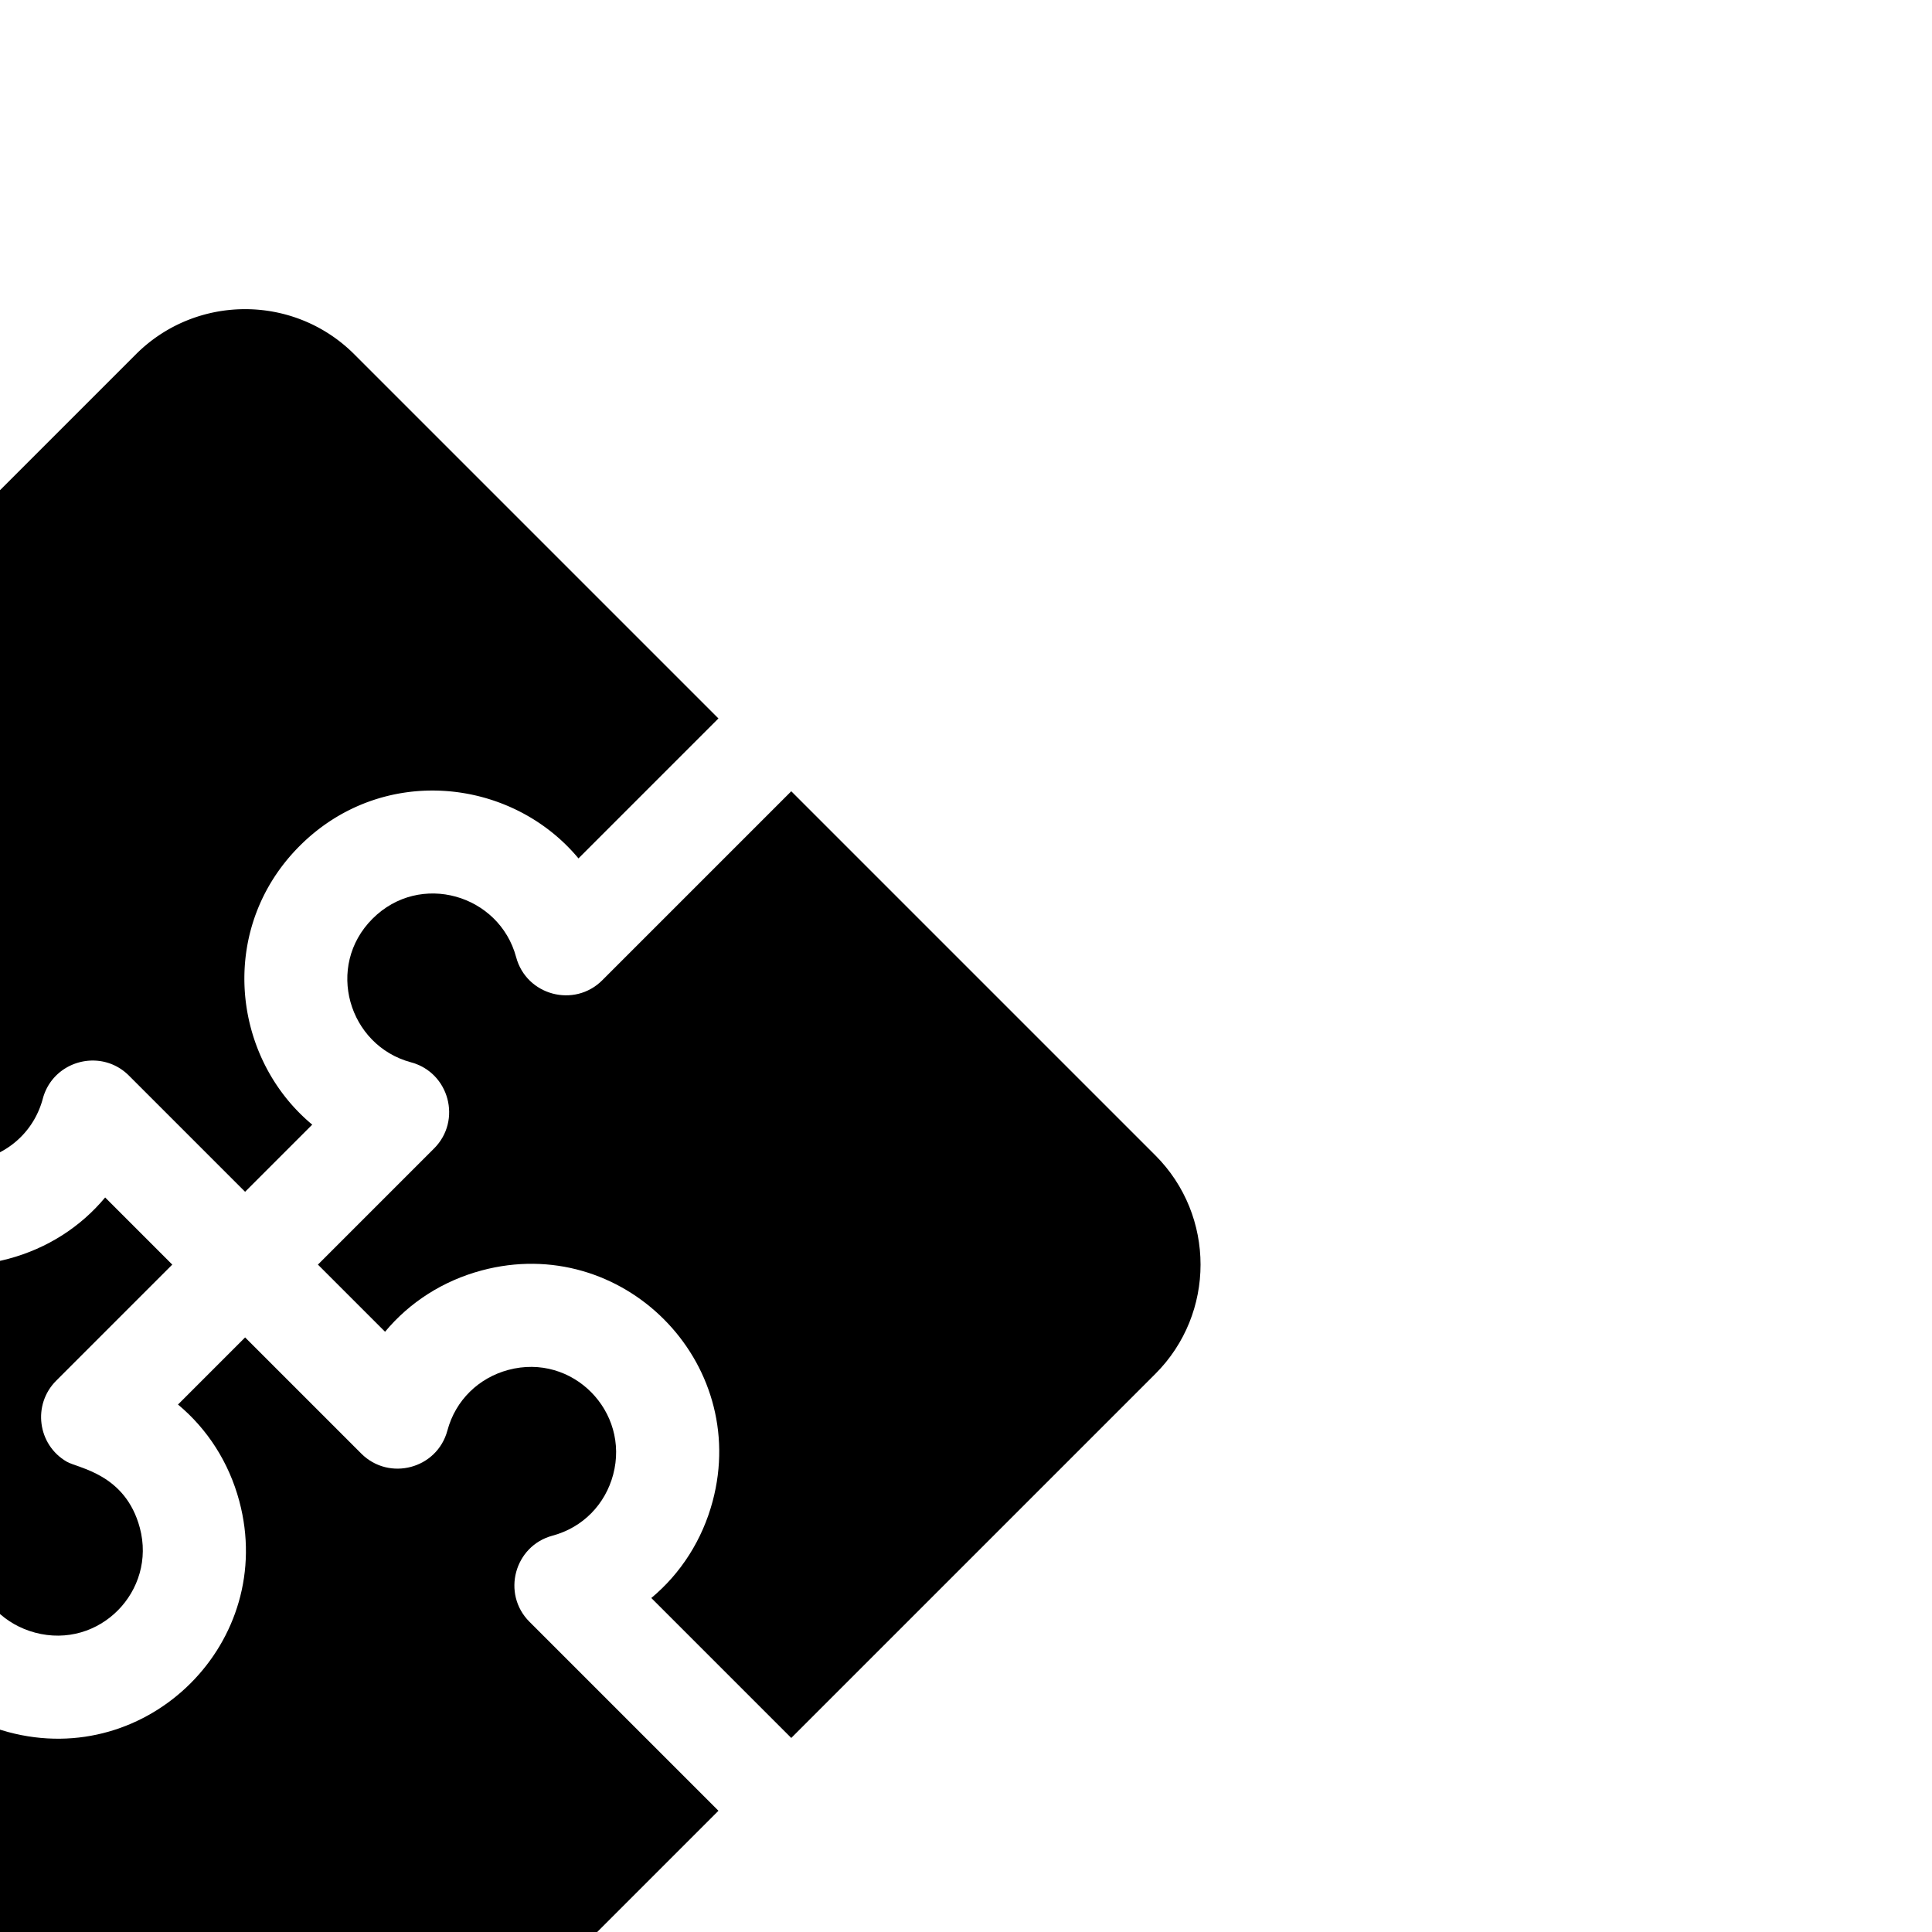 <svg
xmlns="http://www.w3.org/2000/svg"
transform="rotate(45)"
viewBox="-87.04 -87.04 686.08 686.08"
fill="oklch(55.3% 0.195 38.402)"
>
    <path d="M237.714 70.29V.001H54.857C24.609.001 0 24.609 0 54.858v182.857h94.903c12.46 0 21.328 12.255 17.329 24.124-.984 2.921-11.208 16.844-1.413 33.807 11.752 20.352 40.903 20.345 52.649 0 5.486-9.501 5.617-20.908.078-30.502-7.034-12.186 1.792-27.429 15.837-27.429h58.331v-33.718a65.38 65.38 0 0 1-2.534.184c-36.257 1.925-70.608-26.622-70.608-67.038-.001-41.264 35.857-70.278 73.142-66.853z" />
    <path d="M457.143.001H274.286v94.903c0 14.069-15.265 22.86-27.427 15.837-19.917-11.494-45.716 2.547-45.716 26.403 0 23.884 25.817 37.888 45.716 26.403 12.187-7.034 27.427 1.792 27.427 15.837v58.331h33.718c-1.248-13.605 1.764-27.36 8.859-39.648 25.826-44.727 90.231-44.611 115.99 0 7.033 12.178 10.114 25.969 8.86 39.647h70.289V54.858C512 24.609 487.391.001 457.143.001z" />
    <path d="M417.097 274.286c-14.069 0-22.857-15.264-15.837-27.427 5.605-9.71 5.342-21.116-.078-30.503-11.62-20.124-40.836-20.458-52.648 0-5.389 9.333-5.703 20.76-.079 30.503 7.055 12.222-1.833 27.427-15.838 27.427h-58.331v33.704c13.507-1.24 27.274 1.714 39.647 8.859 44.734 25.829 44.62 90.228 0 115.991-12.373 7.144-26.142 10.1-39.647 8.859v70.3h182.857c30.248 0 54.857-24.609 54.857-54.857V274.286h-94.903z" />
    <path d="M295.645 348.52c-17.232-9.951-30.41.552-34.951 1.758-11.621 3.087-22.979-5.704-22.979-17.674v-58.318h-33.718c1.24 13.506-1.714 27.274-8.859 39.647-25.805 44.694-90.201 44.668-115.991 0-7.145-12.373-10.099-26.141-8.859-39.647H0v182.857C0 487.391 24.609 512 54.857 512h182.857v-94.915c0-14.069 15.265-22.86 27.427-15.837 9.669 5.582 21.075 5.365 30.503-.079 20.478-11.823 20.138-41.021.001-52.649z" />
</svg>